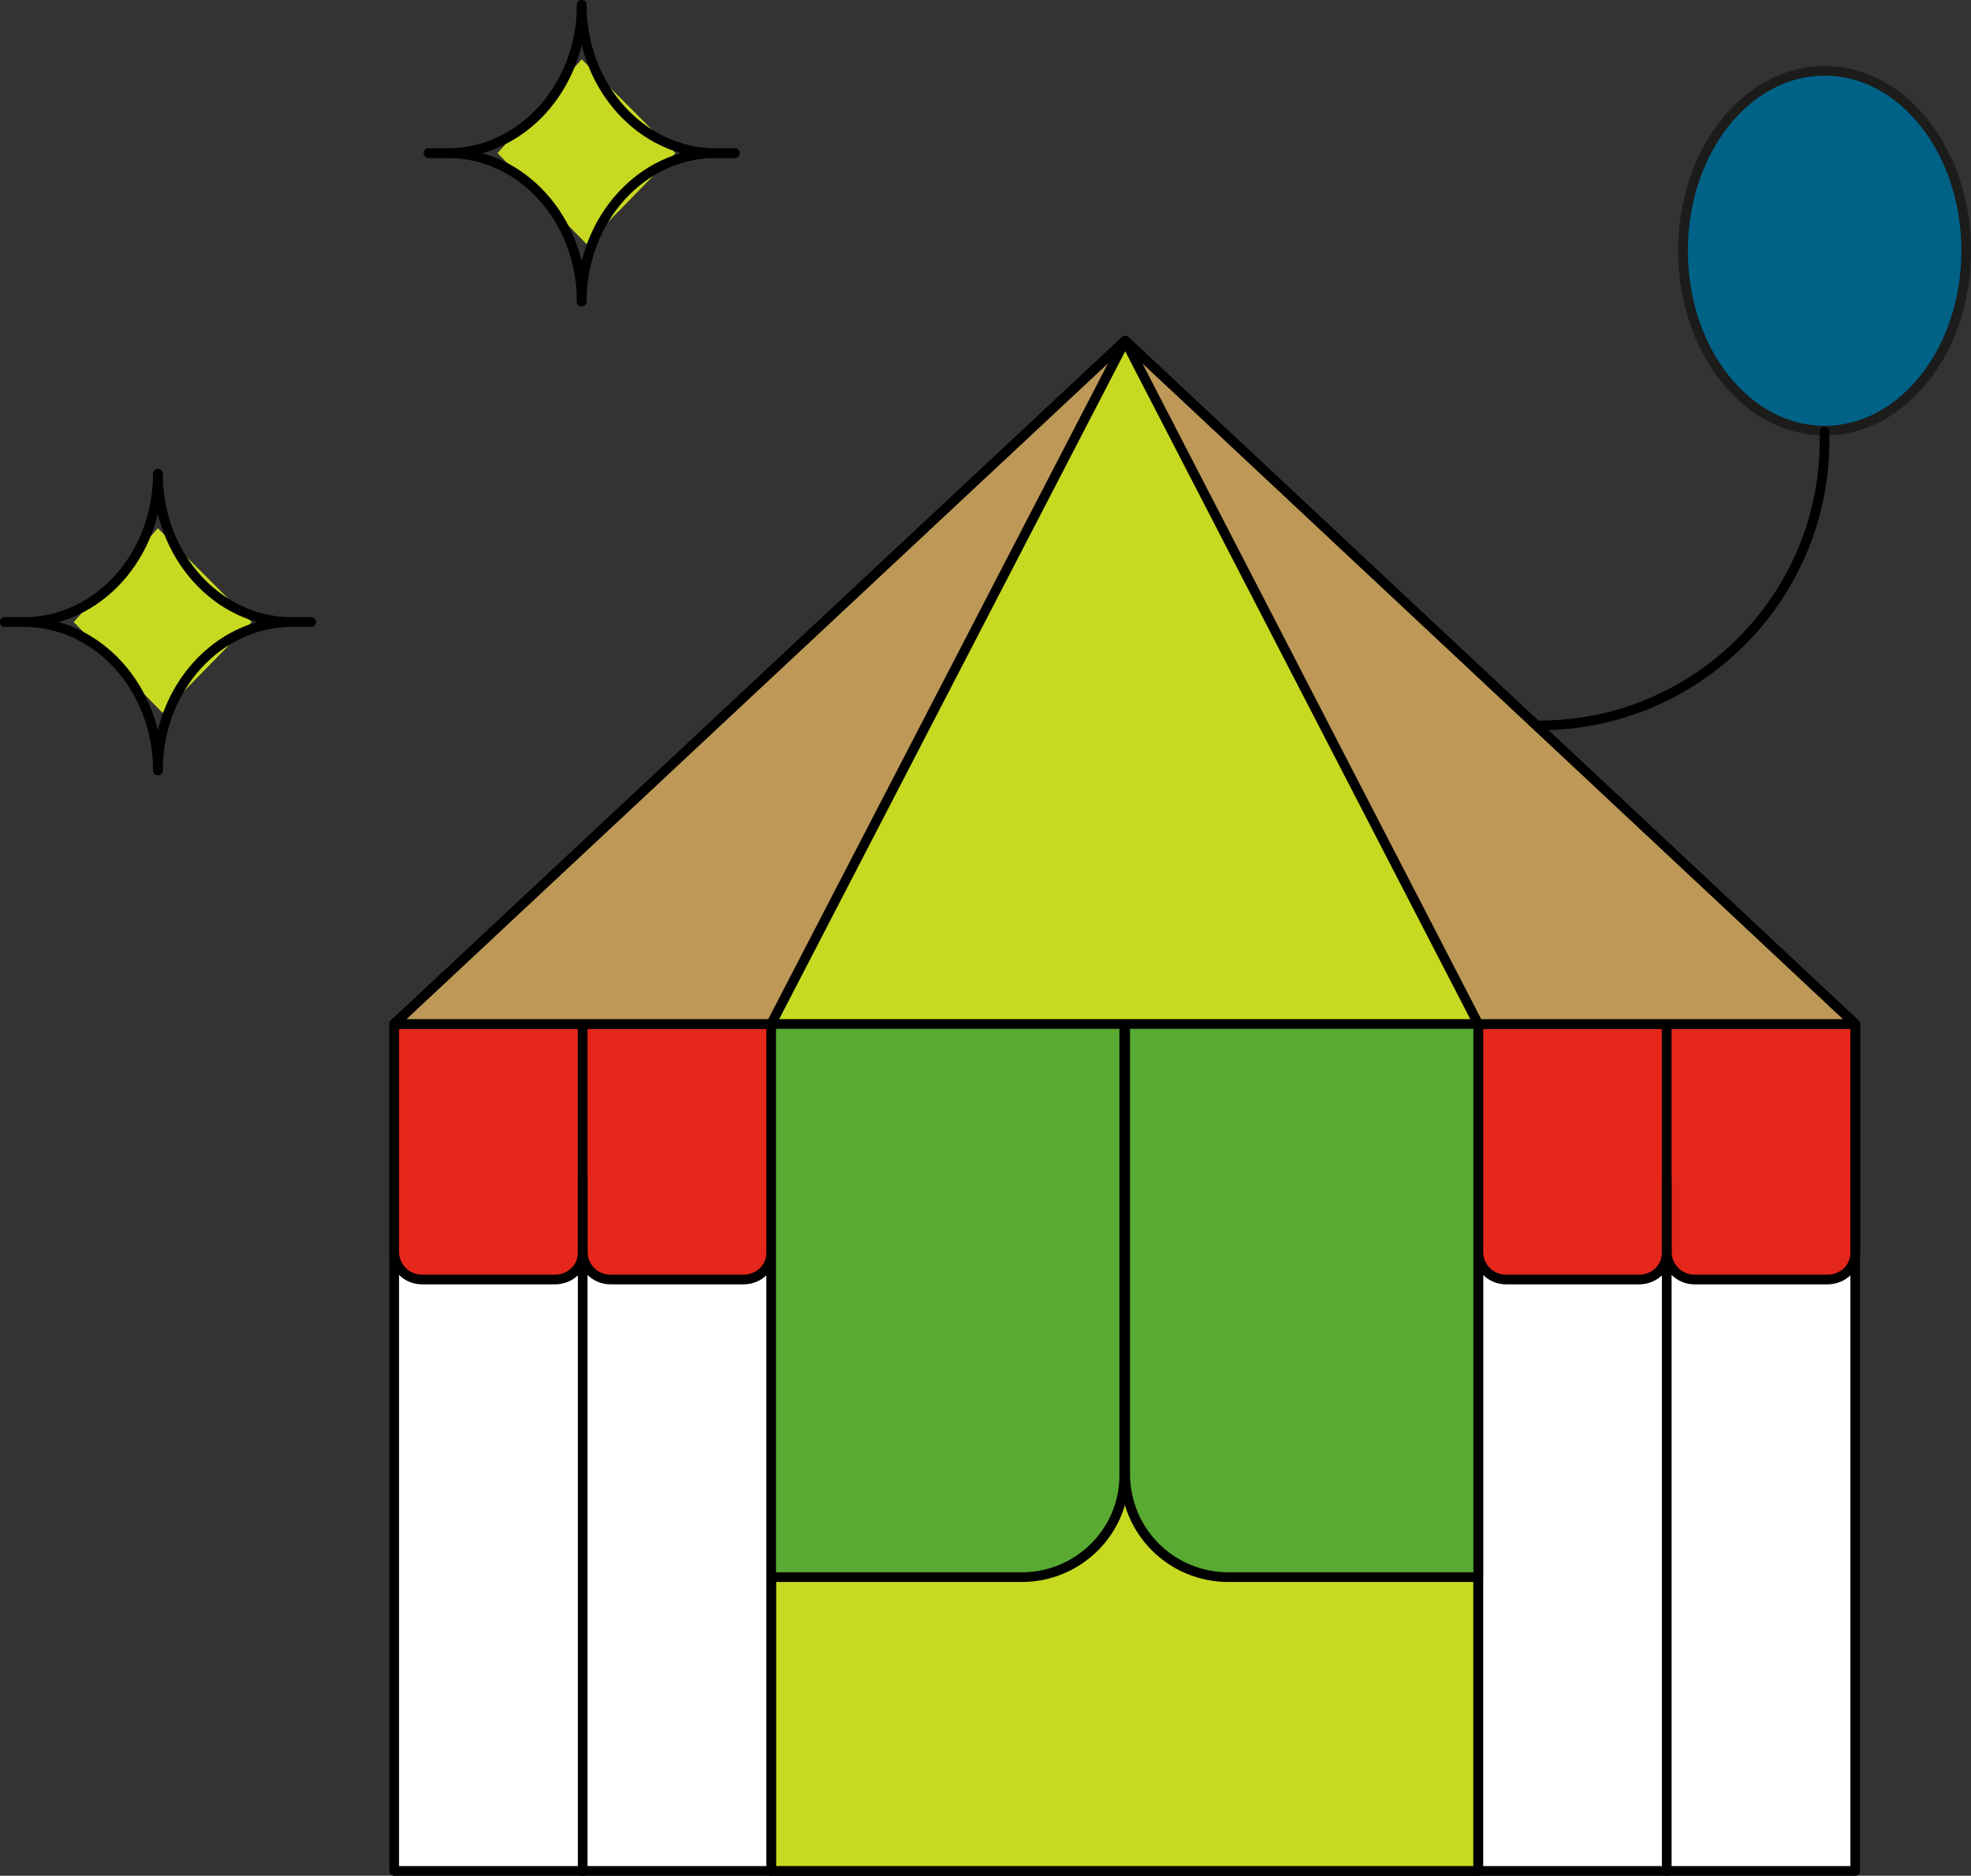 <?xml version="1.0" encoding="utf-8"?>
<!-- Generator: Adobe Illustrator 28.3.0, SVG Export Plug-In . SVG Version: 6.00 Build 0)  -->
<svg version="1.1" id="レイヤー_1" xmlns="http://www.w3.org/2000/svg" xmlns:xlink="http://www.w3.org/1999/xlink" x="0px"
	 y="0px" viewBox="0 0 206 196" style="enable-background:new 0 0 206 196;" xml:space="preserve">
<rect x="0" y="0" width="206" height="196" fill="#333333" stroke="none"/>
<style type="text/css">
	.st0{fill:#FFFFFF;stroke:#000000;stroke-width:1.013;stroke-linecap:round;stroke-linejoin:round;stroke-miterlimit:10;}
	.st1{fill:#C8D921;stroke:#000000;stroke-width:1.013;stroke-linecap:round;stroke-linejoin:round;stroke-miterlimit:10;}
	.st2{fill:#96D4E5;stroke:#000000;stroke-width:1.013;stroke-linecap:round;stroke-linejoin:round;stroke-miterlimit:10;}
	.st3{fill:#E4271A;stroke:#000000;stroke-width:1.013;stroke-linecap:round;stroke-linejoin:round;stroke-miterlimit:10;}
	.st4{fill:#58AA33;stroke:#000000;stroke-width:1.013;stroke-linecap:round;stroke-linejoin:round;stroke-miterlimit:10;}
	.st5{fill:#BD9857;stroke:#000000;stroke-width:1.013;stroke-linecap:round;stroke-linejoin:round;stroke-miterlimit:10;}
	.st6{fill:#006287;stroke:#1C1C1B;stroke-width:1.013;stroke-miterlimit:10;}
	.st7{fill:none;stroke:#000000;stroke-width:1.013;stroke-linecap:round;stroke-linejoin:round;stroke-miterlimit:10;}
	.st8{fill:#C8D921;}
</style>
<g>
	<rect x="41.2" y="107" class="st0" width="152.7" height="88.5"/>
	<rect x="80.6" y="107" class="st1" width="73.9" height="88.5"/>
	<line class="st2" x1="80.6" y1="107" x2="80.6" y2="195.5"/>
	<line class="st2" x1="154.5" y1="107" x2="154.5" y2="195.5"/>
	<path class="st3" d="M58,133.7H44.1c-1.6,0-2.9-1.3-2.9-2.9V107h19.7v23.9C60.9,132.5,59.6,133.7,58,133.7z"/>
	<path class="st3" d="M77.7,133.7H63.8c-1.6,0-2.9-1.3-2.9-2.9V107h19.7v23.9C80.6,132.5,79.3,133.7,77.7,133.7z"/>
	<path class="st3" d="M171.3,133.7h-13.9c-1.6,0-2.9-1.3-2.9-2.9V107h19.7v23.9C174.2,132.5,172.9,133.7,171.3,133.7z"/>
	<path class="st3" d="M191,133.7h-13.9c-1.6,0-2.9-1.3-2.9-2.9V107h19.7v23.9C193.9,132.5,192.6,133.7,191,133.7z"/>
	<path class="st4" d="M106.8,164.8H80.6v-57.9h36.9V154C117.6,160,112.7,164.8,106.8,164.8z"/>
	<path class="st4" d="M128.4,164.8h26.1v-57.9h-36.9V154C117.6,160,122.4,164.8,128.4,164.8z"/>
	<polygon class="st1" points="193.9,107 117.6,35.6 41.2,107 	"/>
	<polygon class="st5" points="117.6,35.6 80.6,107 41.2,107 	"/>
	<polygon class="st5" points="117.6,35.6 154.5,107 193.9,107 	"/>
	<line class="st1" x1="60.9" y1="123.1" x2="60.9" y2="195.5"/>
	<line class="st1" x1="174.2" y1="123.1" x2="174.2" y2="195.5"/>
	<g>
		<ellipse class="st6" cx="190.7" cy="26.2" rx="14.8" ry="18.8"/>
		<path class="st7" d="M190.7,45.1V46c0,16.5-13.4,29.8-29.8,29.8h0"/>
	</g>
	<g>
		<polygon class="st8" points="7.7,65 16.5,55.2 26.3,65 17,74.5 		"/>
		<g>
			<path class="st7" d="M16.5,49.5L16.5,49.5c0,8.6-6.3,15.5-14,15.5h-2"/>
			<path class="st7" d="M16.5,49.5L16.5,49.5c0,8.6,6.3,15.5,14,15.5h2"/>
			<path class="st7" d="M16.5,80.5L16.5,80.5c0-8.6,6.3-15.5,14-15.5h2"/>
			<path class="st7" d="M16.5,80.5L16.5,80.5c0-8.6-6.3-15.5-14-15.5h-2"/>
		</g>
	</g>
	<g>
		<polygon class="st8" points="52,16 60.8,6.2 70.6,16 61.3,25.5 		"/>
		<g>
			<path class="st7" d="M60.8,0.5L60.8,0.5c0,8.6-6.3,15.5-14,15.5h-2"/>
			<path class="st7" d="M60.8,0.5L60.8,0.5c0,8.6,6.3,15.5,14,15.5h2"/>
			<path class="st7" d="M60.8,31.5L60.8,31.5c0-8.6,6.3-15.5,14-15.5h2"/>
			<path class="st7" d="M60.8,31.5L60.8,31.5c0-8.6-6.3-15.5-14-15.5h-2"/>
		</g>
	</g>
</g>
</svg>
